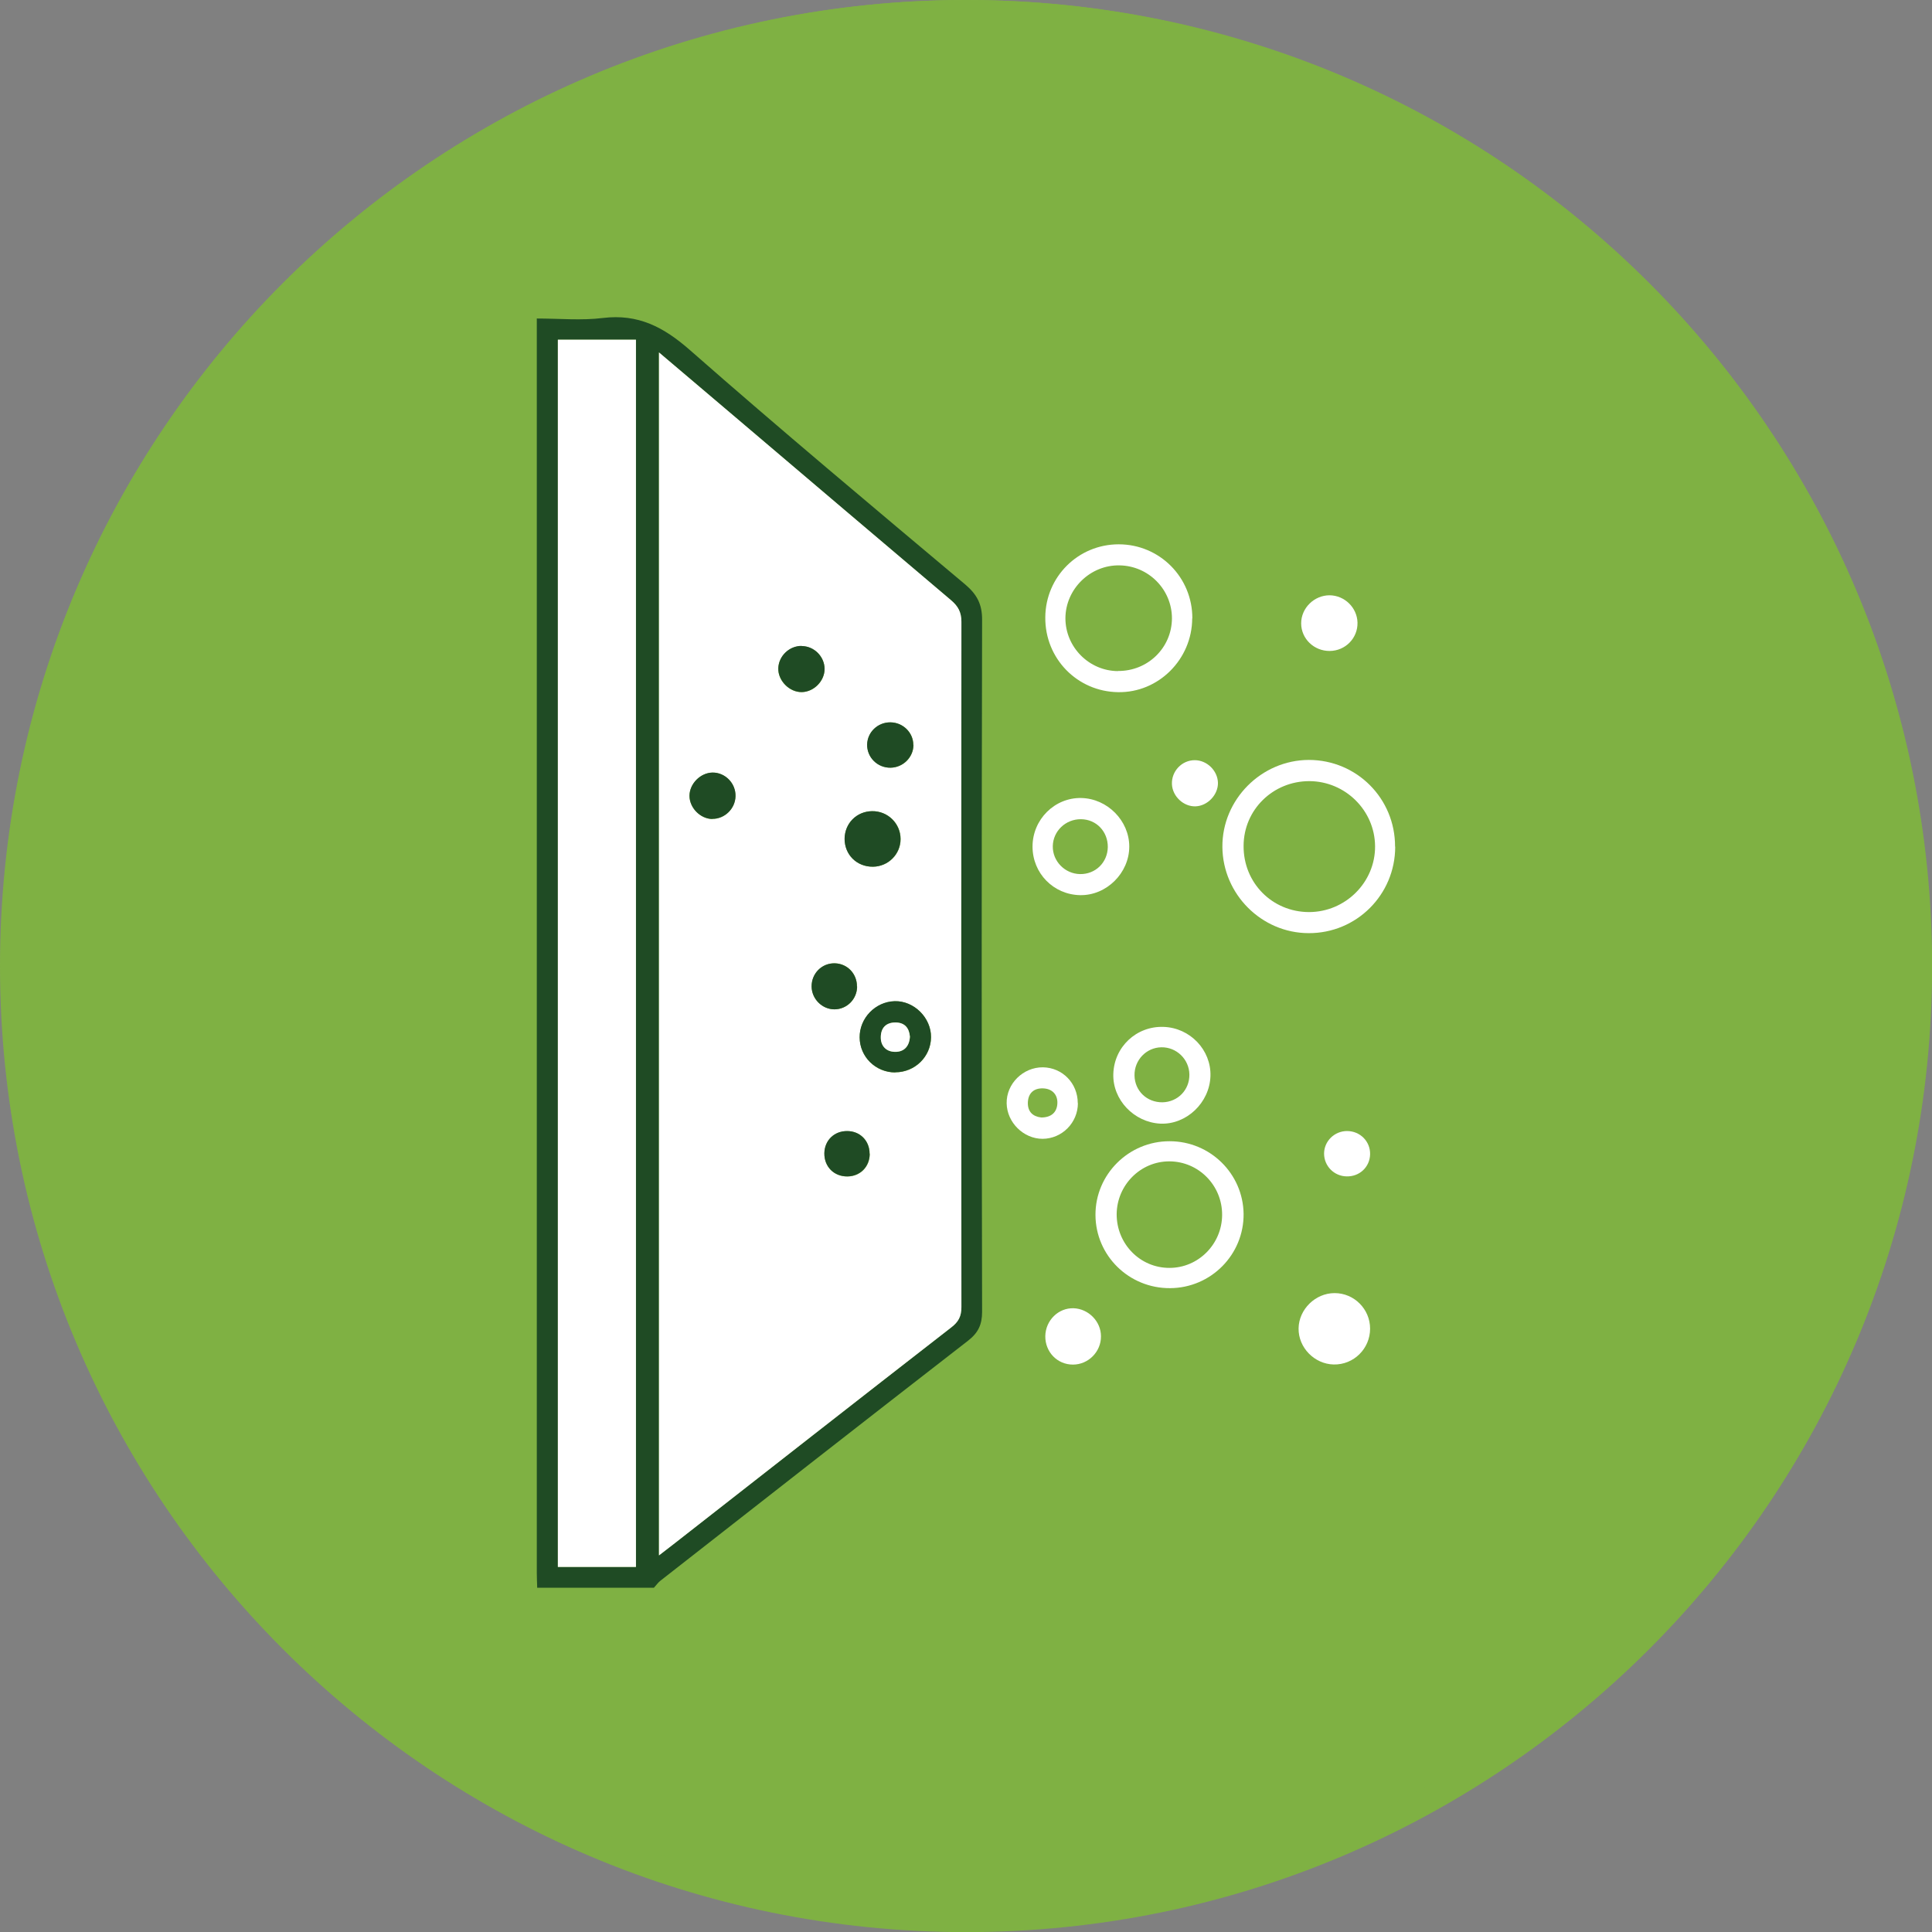 <svg xmlns="http://www.w3.org/2000/svg" width="144" height="144" viewBox="0 0 144 144" fill="none"><rect x="0" y="0" width="144" height="144" fill="#808080" stroke="none"/><g clip-path="url(#clip0_661_4002)"><path d="M72.004 144.008C111.771 144.008 144.008 111.771 144.008 72.004C144.008 32.237 111.771 0 72.004 0C32.237 0 0 32.237 0 72.004C0 111.771 32.237 144.008 72.004 144.008Z" fill="#7FB143"></path><path d="M74.837 78.483C85.123 78.483 93.462 70.145 93.462 59.859C93.462 49.573 85.123 41.234 74.837 41.234C64.551 41.234 56.213 49.573 56.213 59.859C56.213 70.145 64.551 78.483 74.837 78.483Z" fill="white"></path><path d="M74.838 37.323C74.009 37.323 73.33 36.652 73.33 35.815V28.127C73.33 27.299 74.001 26.619 74.838 26.619C75.675 26.619 76.346 27.29 76.346 28.127V35.815C76.346 36.644 75.675 37.323 74.838 37.323Z" fill="#1F4B24"></path><path d="M57.679 44.324C57.289 44.324 56.9 44.174 56.61 43.876L51.382 38.574C50.802 37.986 50.802 37.025 51.399 36.445C51.995 35.865 52.94 35.865 53.528 36.461L58.756 41.764C59.336 42.352 59.336 43.313 58.739 43.893C58.449 44.183 58.068 44.324 57.679 44.324Z" fill="#1F4B24"></path><path d="M51.375 61.367H42.842C42.013 61.367 41.334 60.696 41.334 59.859C41.334 59.023 42.005 58.352 42.842 58.352H51.375C52.204 58.352 52.883 59.023 52.883 59.859C52.883 60.696 52.212 61.367 51.375 61.367Z" fill="#1F4B24"></path><path d="M52.453 83.263C52.163 83.263 51.864 83.156 51.632 82.94C51.144 82.493 51.111 81.731 51.566 81.242L56.794 75.591C57.25 75.103 58.004 75.07 58.492 75.525C58.981 75.972 59.014 76.735 58.559 77.224L53.331 82.874C53.091 83.131 52.767 83.263 52.444 83.263H52.453Z" fill="#7FB143"></path><path d="M74.838 92.219C74.175 92.219 73.637 91.681 73.637 91.018V82.791C73.637 82.128 74.175 81.59 74.838 81.59C75.501 81.59 76.039 82.128 76.039 82.791V91.018C76.039 91.681 75.501 92.219 74.838 92.219Z" fill="#7FB143"></path><path d="M106.411 61.002H98.109C97.281 61.002 96.602 60.331 96.602 59.494C96.602 58.657 97.273 57.986 98.109 57.986H106.411C107.239 57.986 107.919 58.657 107.919 59.494C107.919 60.331 107.248 61.002 106.411 61.002Z" fill="#1F4B24"></path><path d="M91.424 44.093C91.042 44.093 90.653 43.944 90.363 43.654C89.775 43.065 89.775 42.112 90.363 41.524L95.897 35.99C96.486 35.402 97.438 35.402 98.027 35.99C98.615 36.578 98.615 37.531 98.027 38.119L92.492 43.654C92.202 43.944 91.813 44.093 91.432 44.093H91.424Z" fill="#1F4B24"></path><path d="M39.908 94.126H68.549C70.504 94.126 72.451 93.679 74.15 92.693C76.254 91.475 78.425 89.246 78.657 85.212C79.079 77.83 72.178 75.079 68.524 75.957C68.077 76.065 67.662 75.734 67.679 75.278C67.795 72.602 67.323 65.502 59.303 64.383C59.303 64.383 51.383 63.464 49.378 70.97C49.237 71.492 48.707 71.798 48.193 71.649C45.973 70.995 40.505 70.216 38.467 77.606C38.367 77.971 38.094 78.26 37.729 78.36C36.254 78.774 32.402 80.241 31.598 84.54C31.325 85.999 31.507 87.523 32.054 88.907C32.924 91.085 35.02 94.134 39.916 94.134L39.908 94.126Z" fill="white"></path><path d="M68.549 95.633H39.908C34.001 95.633 31.573 91.764 30.645 89.461C29.974 87.779 29.784 85.981 30.107 84.258C31.035 79.295 35.384 77.489 37.066 76.975C37.928 73.993 39.427 71.897 41.507 70.737C43.901 69.411 46.469 69.668 48.06 70.058C50.098 63.595 56.361 62.527 59.468 62.883C67.911 64.059 69.104 71.01 69.186 74.324C71.664 74.092 74.555 75.012 76.659 76.777C79.112 78.831 80.355 81.855 80.164 85.302C79.891 90.14 77.157 92.709 74.911 94.001C73.064 95.07 70.868 95.633 68.557 95.633H68.549ZM45.517 72.75C44.696 72.75 43.802 72.899 42.965 73.363C41.565 74.142 40.529 75.7 39.899 77.995C39.651 78.881 38.988 79.56 38.118 79.801C36.817 80.165 33.702 81.383 33.064 84.805C32.849 85.956 32.981 87.183 33.437 88.334C34.581 91.176 36.751 92.617 39.899 92.617H68.54C70.322 92.617 71.995 92.195 73.379 91.391C75.707 90.041 76.974 87.936 77.132 85.12C77.314 81.955 75.914 80.091 74.704 79.08C72.832 77.514 70.338 77.058 68.847 77.415C68.176 77.58 67.463 77.415 66.933 76.975C66.403 76.536 66.113 75.89 66.146 75.203C66.278 72.104 65.533 66.769 59.062 65.865C58.83 65.841 52.434 65.219 50.794 71.35C50.62 71.996 50.189 72.551 49.609 72.874C49.029 73.198 48.358 73.272 47.72 73.09C47.182 72.932 46.378 72.75 45.492 72.75H45.517Z" fill="#1F4B24"></path><path d="M51.392 97.256C51.392 97.256 48.418 100.33 48.219 103.61C48.02 106.891 49.702 108.117 51.707 108.167C53.712 108.217 58.318 105.301 51.401 97.256H51.392Z" fill="#1F4B24"></path><path d="M63.537 104.15C63.537 104.15 60.562 107.224 60.364 110.505C60.165 113.786 61.847 115.012 63.852 115.062C65.857 115.111 70.463 112.195 63.545 104.15H63.537Z" fill="#1F4B24"></path><path d="M98.459 85.715C100.312 85.715 101.814 84.212 101.814 82.359C101.814 80.506 100.312 79.004 98.459 79.004C96.606 79.004 95.103 80.506 95.103 82.359C95.103 84.212 96.606 85.715 98.459 85.715Z" fill="#1F4B24"></path><path d="M98.459 86.403C96.23 86.403 94.416 84.588 94.416 82.359C94.416 80.131 96.23 78.316 98.459 78.316C100.688 78.316 102.502 80.131 102.502 82.359C102.502 84.588 100.688 86.403 98.459 86.403ZM98.459 79.692C96.984 79.692 95.791 80.893 95.791 82.359C95.791 83.826 96.993 85.027 98.459 85.027C99.925 85.027 101.127 83.826 101.127 82.359C101.127 80.893 99.925 79.692 98.459 79.692Z" fill="white"></path><path d="M98.459 79.576C98.078 79.576 97.772 79.269 97.772 78.888V70.305C97.772 69.924 98.078 69.617 98.459 69.617C98.84 69.617 99.147 69.924 99.147 70.305V78.888C99.147 79.269 98.84 79.576 98.459 79.576Z" fill="white"></path><path d="M98.466 75.301L94.912 72.327C94.622 72.087 94.581 71.647 94.829 71.357C95.07 71.067 95.509 71.026 95.799 71.275L98.45 73.495L100.985 71.283C101.267 71.034 101.706 71.067 101.954 71.349C102.203 71.631 102.178 72.07 101.888 72.318L98.475 75.301H98.466Z" fill="white"></path><path d="M101.566 81.433C101.334 81.433 101.11 81.317 100.977 81.101C100.779 80.778 100.878 80.356 101.201 80.157L108.517 75.675C108.84 75.476 109.262 75.575 109.461 75.898C109.66 76.221 109.561 76.644 109.237 76.843L101.922 81.325C101.814 81.391 101.69 81.424 101.566 81.424V81.433Z" fill="white"></path><path d="M109.163 80.264C109.096 80.264 109.022 80.256 108.956 80.231L104.631 78.88L105.31 74.299C105.368 73.926 105.716 73.669 106.089 73.719C106.462 73.777 106.727 74.125 106.669 74.498L106.164 77.919L109.37 78.922C109.734 79.038 109.933 79.419 109.817 79.784C109.726 80.074 109.453 80.264 109.163 80.264Z" fill="white"></path><path d="M95.551 81.415C95.435 81.415 95.319 81.382 95.211 81.324L87.755 77.082C87.424 76.891 87.308 76.477 87.498 76.145C87.689 75.814 88.103 75.698 88.434 75.889L95.891 80.13C96.222 80.321 96.338 80.735 96.147 81.067C96.023 81.29 95.791 81.415 95.551 81.415Z" fill="white"></path><path d="M87.854 80.603C87.572 80.603 87.315 80.429 87.207 80.156C87.075 79.8 87.257 79.402 87.613 79.269L90.853 78.06L90.182 74.771C90.107 74.398 90.347 74.033 90.72 73.959C91.085 73.884 91.457 74.125 91.532 74.497L92.435 78.938L88.094 80.554C88.011 80.587 87.936 80.595 87.854 80.595V80.603Z" fill="white"></path><path d="M87.985 88.921C87.745 88.921 87.513 88.796 87.389 88.573C87.207 88.241 87.323 87.827 87.654 87.637L95.135 83.428C95.467 83.246 95.881 83.362 96.071 83.693C96.262 84.024 96.138 84.439 95.806 84.629L88.325 88.838C88.217 88.896 88.101 88.929 87.985 88.929V88.921Z" fill="white"></path><path d="M90.803 90.901C90.761 90.901 90.72 90.901 90.679 90.892C90.306 90.826 90.057 90.462 90.132 90.089L90.77 86.692L87.605 85.565C87.249 85.441 87.058 85.043 87.191 84.687C87.315 84.331 87.713 84.14 88.069 84.273L92.344 85.789L91.491 90.346C91.433 90.677 91.143 90.909 90.82 90.909L90.803 90.901Z" fill="white"></path><path d="M98.524 94.986C98.142 94.986 97.836 94.679 97.836 94.298V85.715C97.836 85.334 98.142 85.027 98.524 85.027C98.905 85.027 99.211 85.334 99.211 85.715V94.298C99.211 94.679 98.905 94.986 98.524 94.986Z" fill="white"></path><path d="M101.622 93.494C101.465 93.494 101.308 93.445 101.183 93.337L98.532 91.117L95.997 93.329C95.715 93.577 95.276 93.552 95.028 93.262C94.779 92.981 94.804 92.542 95.094 92.293L98.507 89.311L102.062 92.285C102.352 92.525 102.393 92.964 102.144 93.254C102.012 93.42 101.813 93.503 101.614 93.503L101.622 93.494Z" fill="white"></path><path d="M108.831 88.945C108.715 88.945 108.599 88.921 108.491 88.854L101.026 84.621C100.695 84.43 100.579 84.016 100.77 83.685C100.96 83.353 101.374 83.237 101.706 83.428L109.17 87.661C109.502 87.852 109.618 88.266 109.427 88.597C109.303 88.821 109.071 88.945 108.831 88.945Z" fill="white"></path><path d="M106.073 90.793C105.75 90.793 105.468 90.57 105.402 90.246L104.49 85.806L108.832 84.182C109.188 84.049 109.585 84.232 109.718 84.588C109.851 84.944 109.668 85.342 109.312 85.474L106.073 86.684L106.744 89.973C106.818 90.346 106.578 90.71 106.205 90.785C106.156 90.793 106.114 90.802 106.064 90.802L106.073 90.793Z" fill="white"></path><g clip-path="url(#clip1_661_4002)"><path d="M72 142C111.212 142 143 110.212 143 71C143 31.788 111.212 0 72 0C32.788 0 1 31.788 1 71C1 110.212 32.788 142 72 142Z" fill="#7FB143"></path><path d="M40.04 118.35C40.03 117.98 40.01 117.61 40.01 117.24C40.01 86.51 40.01 55.77 40.01 25.04V23.74C41.7 23.74 43.34 23.9 44.94 23.7C47.57 23.38 49.47 24.38 51.42 26.09C58.17 32.02 65.07 37.79 71.95 43.57C72.82 44.31 73.21 45.04 73.2 46.22C73.16 63.4 73.16 80.59 73.2 97.77C73.2 98.73 72.91 99.34 72.15 99.93C64.49 105.87 56.85 111.85 49.22 117.82C49.04 117.96 48.9 118.17 48.74 118.34H40.06L40.04 118.35ZM49.11 26.26V115.93C49.58 115.57 49.94 115.29 50.3 115.01C57.16 109.65 64.02 104.28 70.89 98.94C71.43 98.52 71.65 98.11 71.65 97.42C71.63 80.4 71.63 63.38 71.65 46.35C71.65 45.62 71.4 45.17 70.87 44.73C65.56 40.24 60.26 35.73 54.96 31.23C53.05 29.6 51.13 27.98 49.1 26.26H49.11ZM47.4 116.79V25.32H41.58V116.79H47.4Z" fill="#1F4B24"></path><path d="M103.99 63.111C103.99 66.691 101.1 69.571 97.53 69.551C94.03 69.541 91.14 66.651 91.11 63.131C91.08 59.601 94.01 56.651 97.55 56.641C101.12 56.641 103.99 59.511 103.98 63.101L103.99 63.111ZM97.56 67.981C100.28 67.981 102.51 65.761 102.49 63.071C102.47 60.401 100.27 58.231 97.59 58.221C94.88 58.221 92.7 60.351 92.69 63.041C92.67 65.801 94.82 67.971 97.56 67.981Z" fill="white"></path><path d="M88.86 46.09C88.85 49.14 86.35 51.64 83.34 51.59C80.29 51.55 77.88 49.08 77.91 46.01C77.93 42.99 80.36 40.57 83.38 40.57C86.43 40.57 88.88 43.03 88.87 46.09H88.86ZM83.33 50.01C85.55 50.03 87.34 48.28 87.35 46.09C87.35 43.94 85.61 42.17 83.44 42.14C81.26 42.1 79.42 43.9 79.41 46.08C79.41 48.23 81.17 50.01 83.33 50.02V50.01Z" fill="white"></path><path d="M87.21 96.011C84.15 96.031 81.66 93.591 81.65 90.551C81.64 87.531 84.13 85.051 87.18 85.061C90.2 85.061 92.65 87.481 92.69 90.471C92.72 93.501 90.27 95.991 87.22 96.011H87.21ZM91.09 90.571C91.11 88.361 89.34 86.561 87.15 86.561C85 86.561 83.25 88.331 83.23 90.491C83.22 92.711 84.98 94.511 87.17 94.501C89.32 94.501 91.07 92.731 91.09 90.571Z" fill="white"></path><path d="M76.959 63.099C76.959 61.079 78.609 59.439 80.589 59.479C82.539 59.519 84.169 61.169 84.169 63.099C84.169 65.069 82.469 66.759 80.499 66.719C78.519 66.679 76.959 65.089 76.959 63.099ZM80.499 65.149C81.649 65.169 82.549 64.289 82.569 63.139C82.579 61.979 81.719 61.069 80.569 61.059C79.429 61.049 78.489 61.939 78.469 63.069C78.449 64.189 79.369 65.129 80.499 65.149Z" fill="white"></path><path d="M86.72 76.539C88.7 76.599 90.28 78.259 90.22 80.199C90.16 82.199 88.42 83.839 86.48 83.749C84.52 83.649 82.92 81.969 82.98 80.049C83.04 78.029 84.7 76.469 86.72 76.539ZM88.65 80.079C88.63 78.949 87.69 78.039 86.56 78.059C85.43 78.079 84.54 79.019 84.56 80.159C84.58 81.309 85.48 82.169 86.64 82.159C87.79 82.139 88.67 81.229 88.65 80.079Z" fill="white"></path><path d="M80.34 82.221C80.34 83.681 79.16 84.871 77.71 84.881C76.29 84.881 75.06 83.671 75.03 82.241C75 80.781 76.25 79.541 77.73 79.551C79.19 79.571 80.33 80.741 80.33 82.221H80.34ZM77.61 83.291C78.36 83.291 78.78 82.901 78.81 82.241C78.84 81.581 78.42 81.141 77.74 81.121C77.07 81.101 76.64 81.461 76.61 82.171C76.59 82.871 76.99 83.221 77.61 83.291Z" fill="white"></path><path d="M90.779 58.34C90.799 59.23 90.009 60.07 89.109 60.1C88.219 60.13 87.389 59.36 87.349 58.45C87.309 57.48 88.089 56.66 89.049 56.66C89.959 56.66 90.759 57.44 90.779 58.35V58.34Z" fill="white"></path><path d="M100.379 87.681C99.439 87.671 98.689 86.911 98.689 85.981C98.689 85.061 99.46 84.301 100.399 84.301C101.379 84.301 102.149 85.081 102.119 86.051C102.089 86.991 101.329 87.701 100.379 87.681Z" fill="white"></path><path d="M49.109 26.26C51.139 27.98 53.049 29.6 54.969 31.23C60.269 35.73 65.569 40.24 70.879 44.73C71.409 45.18 71.659 45.62 71.659 46.35C71.639 63.37 71.639 80.39 71.659 97.42C71.659 98.11 71.449 98.52 70.899 98.94C64.019 104.28 57.169 109.65 50.309 115.01C49.949 115.29 49.589 115.56 49.119 115.93V26.26H49.109ZM66.729 79.93C68.189 79.93 69.379 78.77 69.399 77.32C69.409 75.86 68.129 74.59 66.689 74.63C65.249 74.67 64.069 75.89 64.079 77.33C64.089 78.78 65.269 79.94 66.739 79.94L66.729 79.93ZM65.069 64.6C66.209 64.59 67.129 63.67 67.129 62.54C67.129 61.38 66.179 60.44 64.999 60.46C63.849 60.48 62.969 61.37 62.959 62.52C62.959 63.71 63.869 64.61 65.069 64.6ZM53.089 61.04C53.999 61.05 54.789 60.29 54.819 59.36C54.849 58.39 54.049 57.57 53.099 57.59C52.199 57.6 51.399 58.42 51.389 59.32C51.389 60.21 52.199 61.03 53.089 61.05V61.04ZM59.749 48.15C58.829 48.15 58.029 48.9 58.009 49.82C57.979 50.74 58.839 51.61 59.769 51.59C60.669 51.57 61.469 50.76 61.459 49.86C61.459 48.94 60.679 48.17 59.749 48.16V48.15ZM68.079 55.52C68.079 54.6 67.299 53.85 66.369 53.84C65.429 53.84 64.659 54.57 64.639 55.49C64.619 56.45 65.419 57.23 66.389 57.22C67.319 57.21 68.089 56.44 68.089 55.52H68.079ZM64.819 85.99C64.819 85.03 64.109 84.31 63.149 84.31C62.189 84.31 61.459 85 61.449 85.96C61.429 86.96 62.159 87.7 63.169 87.69C64.129 87.68 64.829 86.96 64.829 86L64.819 85.99ZM63.879 73.53C63.879 72.58 63.169 71.82 62.239 71.8C61.269 71.77 60.489 72.56 60.499 73.53C60.509 74.46 61.279 75.23 62.199 75.23C63.129 75.23 63.879 74.47 63.889 73.53H63.879Z" fill="white"></path><path d="M47.4 116.79H41.58V25.32H47.4V116.79Z" fill="white"></path><path d="M99.469 96.381C98.039 96.381 96.809 97.591 96.789 99.011C96.769 100.441 97.969 101.671 99.409 101.701C100.899 101.731 102.119 100.521 102.119 99.031C102.119 97.571 100.929 96.381 99.479 96.381H99.469Z" fill="white"></path><path d="M80.03 97.509C78.89 97.469 77.93 98.409 77.91 99.589C77.9 100.769 78.8 101.709 79.97 101.709C81.12 101.709 82.07 100.749 82.06 99.599C82.06 98.489 81.13 97.549 80.02 97.509H80.03Z" fill="white"></path><path d="M99.1 44.369C97.951 44.369 96.981 45.319 96.981 46.459C96.981 47.609 97.941 48.529 99.111 48.519C100.28 48.509 101.21 47.559 101.18 46.399C101.15 45.289 100.22 44.379 99.1 44.369Z" fill="white"></path><path d="M66.73 79.93C65.26 79.93 64.08 78.77 64.07 77.32C64.06 75.88 65.24 74.66 66.68 74.62C68.12 74.58 69.41 75.86 69.39 77.31C69.38 78.76 68.19 79.92 66.72 79.92L66.73 79.93ZM67.82 77.27C67.77 76.63 67.44 76.21 66.74 76.21C66.04 76.21 65.66 76.61 65.65 77.29C65.64 77.98 66.07 78.4 66.72 78.4C67.37 78.4 67.78 78 67.82 77.27Z" fill="#1F4B24"></path><path d="M53.091 61.04C52.191 61.03 51.391 60.21 51.391 59.31C51.391 58.42 52.201 57.6 53.101 57.58C54.051 57.57 54.851 58.38 54.821 59.35C54.801 60.28 54.011 61.04 53.091 61.03V61.04Z" fill="#1F4B24"></path><path d="M59.75 48.151C60.68 48.151 61.45 48.931 61.46 49.851C61.46 50.751 60.67 51.561 59.77 51.581C58.85 51.601 57.99 50.741 58.01 49.811C58.04 48.891 58.83 48.131 59.75 48.141V48.151Z" fill="#1F4B24"></path><path d="M68.079 55.52C68.079 56.43 67.319 57.2 66.379 57.22C65.399 57.24 64.609 56.45 64.629 55.49C64.649 54.57 65.419 53.83 66.359 53.84C67.299 53.84 68.069 54.6 68.069 55.52H68.079Z" fill="#1F4B24"></path><path d="M64.82 85.991C64.82 86.951 64.12 87.671 63.16 87.681C62.16 87.691 61.43 86.961 61.44 85.951C61.46 84.991 62.18 84.291 63.14 84.301C64.1 84.301 64.81 85.021 64.81 85.981L64.82 85.991Z" fill="#1F4B24"></path><path d="M63.88 73.53C63.88 74.47 63.12 75.23 62.19 75.23C61.28 75.23 60.5 74.46 60.49 73.53C60.48 72.55 61.26 71.77 62.23 71.8C63.16 71.83 63.88 72.58 63.87 73.53H63.88Z" fill="#1F4B24"></path><path d="M67.819 77.269C67.779 77.999 67.369 78.409 66.719 78.399C66.069 78.399 65.629 77.969 65.649 77.289C65.659 76.609 66.039 76.209 66.739 76.209C67.439 76.209 67.769 76.629 67.819 77.269Z" fill="white"></path><path d="M64.989 60.459C63.839 60.479 62.959 61.369 62.949 62.519C62.949 63.709 63.859 64.609 65.059 64.599C66.199 64.589 67.119 63.669 67.119 62.539C67.119 61.379 66.169 60.439 64.989 60.459Z" fill="#1F4B24"></path></g></g><defs><clipPath id="clip0_661_4002"><rect width="144" height="144" fill="white"></rect></clipPath><clipPath id="clip1_661_4002"><rect width="142" height="142" fill="white" transform="translate(1)"></rect></clipPath></defs></svg>